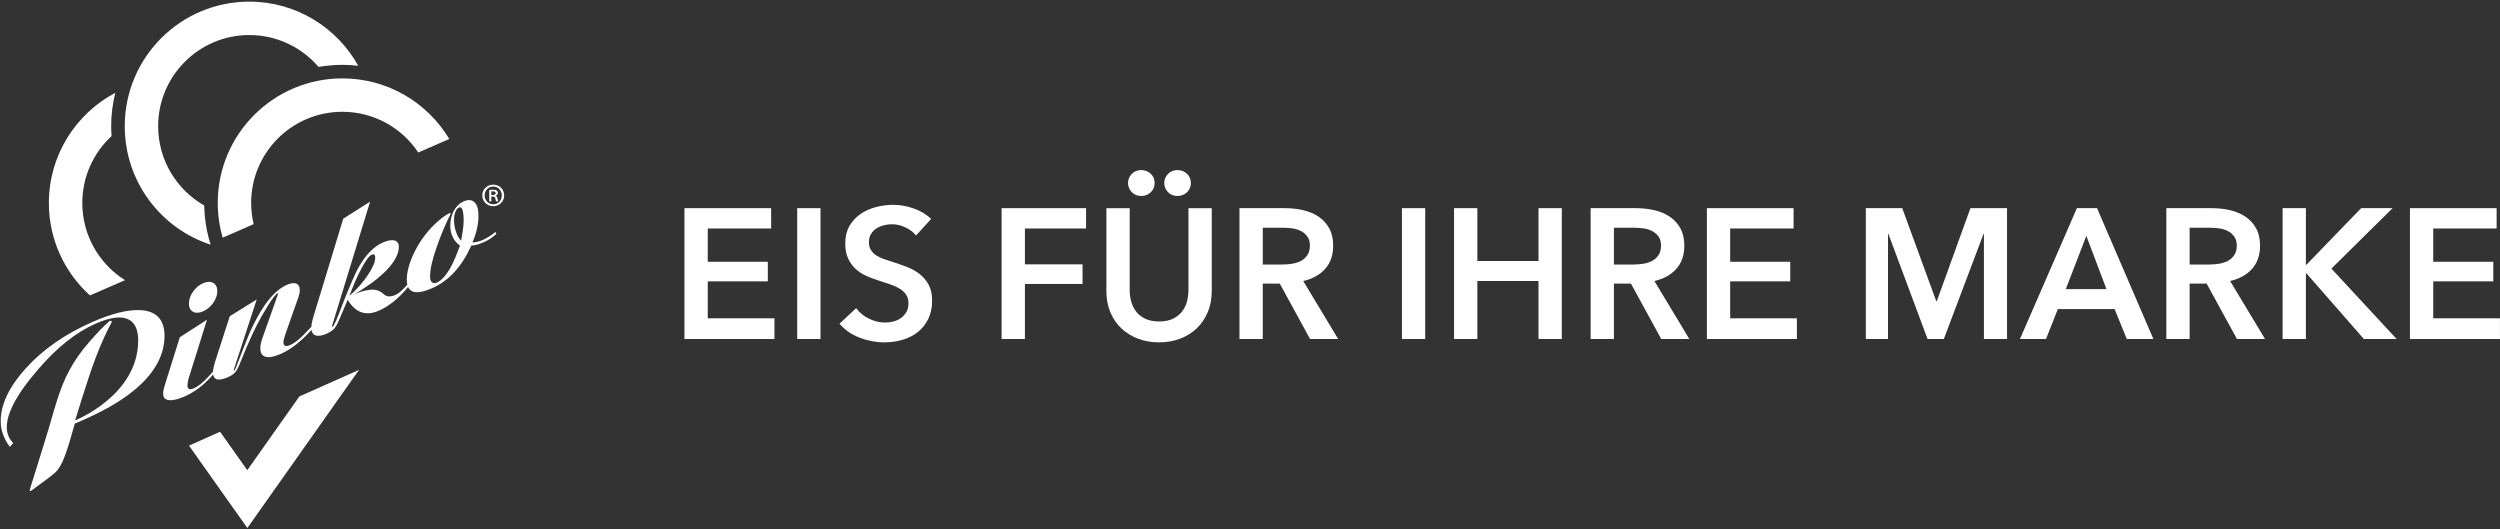 <?xml version="1.0" encoding="UTF-8" standalone="no"?>
<!DOCTYPE svg PUBLIC "-//W3C//DTD SVG 1.1//EN" "http://www.w3.org/Graphics/SVG/1.1/DTD/svg11.dtd">
<svg width="100%" height="100%" viewBox="0 0 293 62" version="1.1" xmlns="http://www.w3.org/2000/svg" xmlns:xlink="http://www.w3.org/1999/xlink" xml:space="preserve" xmlns:serif="http://www.serif.com/" style="fill-rule:evenodd;clip-rule:evenodd;stroke-linejoin:round;stroke-miterlimit:2;">
    <rect x="0" y="0" width="293" height="62" fill="#333333" stroke="none"/>
    <g id="de-logo" serif:id="de logo">
        <path d="M18.535,14.795c-0,-5.902 4.785,-10.687 10.687,-10.687c3.247,-0 6.151,1.45 8.114,3.736c0.906,-0.158 1.834,-0.245 2.787,-0.245c0.631,-0 1.257,0.04 1.867,0.112c-2.492,-4.483 -7.274,-7.519 -12.768,-7.519c-8.066,0 -14.601,6.539 -14.601,14.603c-0,6.482 4.221,11.973 10.064,13.883c-0.457,-1.454 -0.718,-2.996 -0.748,-4.592c-3.225,-1.84 -5.402,-5.31 -5.402,-9.291" style="fill:#fff;fill-rule:nonzero;"/>
        <path d="M29.433,23.792c0,-5.904 4.784,-10.691 10.692,-10.691c3.712,-0 6.982,1.896 8.896,4.768l3.636,-1.579c-2.554,-4.257 -7.211,-7.103 -12.531,-7.103c-8.067,-0 -14.607,6.535 -14.607,14.605c0,1.407 0.204,2.771 0.576,4.061l3.632,-1.582c-0.19,-0.796 -0.294,-1.627 -0.294,-2.479" style="fill:#fff;fill-rule:nonzero;"/>
        <path d="M9.646,23.792c-0,-3.102 1.322,-5.894 3.431,-7.847c-0.027,-0.38 -0.047,-0.762 -0.047,-1.151c0,-1.35 0.17,-2.662 0.485,-3.917c-4.631,2.449 -7.788,7.312 -7.788,12.915c0,4.297 1.859,8.161 4.814,10.831l4.105,-1.786c-3.003,-1.892 -5,-5.236 -5,-9.045" style="fill:#fff;fill-rule:nonzero;"/>
        <path d="M35.086,46.463l-6.103,8.642l-3.189,-4.504l-3.644,1.625l6.84,9.656l13.089,-18.535l-6.993,3.116Z" style="fill:#fff;fill-rule:nonzero;"/>
        <path d="M22.621,36.533c0.314,0.178 0.704,0.163 1.168,-0.039c0.486,-0.214 0.889,-0.549 1.205,-1.004c0.316,-0.454 0.475,-0.914 0.475,-1.371c-0.002,-0.464 -0.165,-0.783 -0.487,-0.965c-0.325,-0.175 -0.723,-0.164 -1.197,0.047c-0.464,0.204 -0.852,0.534 -1.166,0.987c-0.32,0.454 -0.475,0.92 -0.475,1.394c0,0.473 0.155,0.775 0.476,0.952" style="fill:#fff;fill-rule:nonzero;"/>
        <path d="M54.241,27.012c-0.068,0.443 -0.132,0.845 -0.198,1.202c-0.235,-0.225 -0.433,-0.567 -0.596,-1.031c-0.155,-0.464 -0.236,-0.926 -0.235,-1.388c0,-0.368 0.052,-0.684 0.157,-0.956c0.106,-0.269 0.242,-0.442 0.416,-0.516c0.368,-0.165 0.554,0.354 0.554,1.55c0,0.313 -0.032,0.694 -0.098,1.139m-13.286,7.661c0.472,-1.286 0.954,-2.382 1.442,-3.282c0.485,-0.895 0.87,-1.408 1.142,-1.531c0.294,-0.128 0.438,-0.02 0.438,0.323c0.001,0.513 -0.295,1.205 -0.886,2.087c-0.595,0.881 -1.306,1.679 -2.136,2.402m17.142,-7.494c-0.551,0.428 -1.058,0.742 -1.52,0.945c-0.213,0.093 -0.414,0.161 -0.604,0.208c-0.193,0.044 -0.392,0.072 -0.604,0.087c0.473,-1.106 0.709,-2.149 0.706,-3.138c0.002,-0.76 -0.155,-1.293 -0.472,-1.585c-0.316,-0.295 -0.746,-0.322 -1.287,-0.084c-0.459,0.204 -0.834,0.561 -1.118,1.074c-0.282,0.511 -0.425,1.099 -0.425,1.758c-0,0.999 0.379,1.782 1.131,2.343c-0.37,1.024 -0.704,1.819 -1.008,2.392c-0.556,1.037 -1.119,1.682 -1.699,1.941c-0.24,0.105 -0.427,0.088 -0.579,-0.048c-0.14,-0.129 -0.215,-0.35 -0.215,-0.654c0,-0.83 0.255,-1.979 0.77,-3.447c0.46,-1.325 1.007,-2.627 1.639,-3.91c0,-0.09 -0.063,-0.108 -0.198,-0.05c-0.196,0.091 -0.454,0.254 -0.781,0.503c-0.323,0.248 -0.617,0.5 -0.881,0.763c-0.945,0.904 -1.733,1.976 -2.352,3.213c-0.617,1.238 -0.927,2.346 -0.927,3.319c-0,0.21 0.027,0.395 0.064,0.559c-0.333,0.367 -0.603,0.635 -0.795,0.801c-0.198,0.175 -0.408,0.31 -0.633,0.408c-0.263,0.117 -0.51,0.17 -0.74,0.159c-0.231,-0.009 -0.441,-0.108 -0.626,-0.287c-0.431,-0.398 -0.962,-0.561 -1.581,-0.488c-0.62,0.08 -1.216,0.243 -1.78,0.51c1.159,-0.722 2.023,-1.316 2.59,-1.776c1.713,-1.396 2.568,-2.653 2.568,-3.776c-0,-0.407 -0.171,-0.654 -0.514,-0.74c-0.341,-0.086 -0.796,-0.003 -1.365,0.248c-1.081,0.477 -2.043,1.476 -2.887,3c-0.341,0.623 -0.902,1.909 -1.678,3.852c-0.212,0.545 -0.423,1.088 -0.63,1.629c-0.369,0.916 -0.609,1.396 -0.713,1.446c-0.014,-0.073 -0.021,-0.15 -0.021,-0.229c0.015,-0.044 0.043,-0.128 0.081,-0.252l4.363,-14.241l-3.149,1.998l-3.51,11.53c-0.136,0.443 -0.205,0.816 -0.223,1.137c-0.278,0.286 -0.558,0.573 -0.821,0.855c-0.635,0.649 -1.181,1.073 -1.641,1.275c-0.544,0.236 -0.814,0.133 -0.814,-0.312c-0.001,-0.183 0.072,-0.492 0.217,-0.923l1.561,-4.429c0.023,-0.086 0.057,-0.206 0.09,-0.353c0.029,-0.146 0.049,-0.282 0.048,-0.414c-0,-0.396 -0.137,-0.647 -0.406,-0.759c-0.272,-0.109 -0.635,-0.062 -1.099,0.142c-0.763,0.335 -1.503,0.957 -2.214,1.856c-0.568,0.718 -1.143,1.678 -1.738,2.867c-0.355,0.724 -0.723,1.592 -1.106,2.609c-0.686,1.808 -1.051,2.723 -1.105,2.744c-0.026,0.014 -0.048,-0.012 -0.06,-0.07c0,-0.067 0.014,-0.132 0.038,-0.194l2.645,-8.094l-3.161,1.963l-1.739,5.393c-0.143,0.475 -0.216,0.837 -0.23,1.098c-0.18,0.2 -0.364,0.398 -0.54,0.596c-0.642,0.694 -1.205,1.143 -1.679,1.354c-0.514,0.224 -0.771,0.116 -0.771,-0.332c0,-0.196 0.045,-0.468 0.135,-0.811l2.154,-6.89l-3.184,2.054l-1.776,5.661c-0.08,0.282 -0.124,0.475 -0.147,0.576c-0.019,0.104 -0.029,0.23 -0.029,0.389c0,0.449 0.227,0.697 0.68,0.747c0.451,0.051 1.075,-0.094 1.864,-0.447c1.198,-0.526 2.299,-1.379 3.311,-2.556c0.111,0.667 0.687,0.772 1.738,0.311c0.357,-0.156 0.621,-0.332 0.798,-0.521c0.18,-0.19 0.348,-0.476 0.508,-0.86c0.499,-1.233 0.807,-1.98 0.927,-2.242c0.394,-0.908 0.777,-1.729 1.145,-2.461c0.37,-0.736 0.819,-1.519 1.343,-2.357c0.529,-0.834 0.878,-1.293 1.05,-1.364c0.05,-0.026 0.097,-0.034 0.135,-0.023c-0.039,0.109 -0.078,0.21 -0.118,0.307l-1.758,4.968c-0.156,0.425 -0.237,0.82 -0.235,1.189c0,0.537 0.207,0.864 0.623,0.976c0.415,0.112 0.999,0.001 1.75,-0.33c1.213,-0.533 2.418,-1.479 3.619,-2.829c0.047,0.333 0.198,0.55 0.466,0.644c0.318,0.115 0.759,0.048 1.31,-0.193c0.448,-0.199 0.776,-0.431 0.98,-0.702c0.204,-0.271 0.476,-0.834 0.819,-1.693l0.669,-1.578c0.914,1.521 2.13,1.942 3.662,1.271c1.213,-0.537 2.351,-1.461 3.417,-2.773c0.346,0.768 1.283,0.821 2.83,0.135c1.937,-0.852 3.46,-2.508 4.57,-4.97c0.459,-0.045 0.95,-0.183 1.461,-0.408c0.276,-0.121 0.516,-0.251 0.722,-0.385c0.206,-0.135 0.46,-0.331 0.762,-0.587l-0.081,-0.237l0.008,-0.001Z" style="fill:#fff;fill-rule:nonzero;"/>
        <path d="M57.582,22.852l0.167,0c0.179,0 0.341,-0.058 0.341,-0.213c0,-0.128 -0.081,-0.217 -0.319,-0.215c-0.095,-0 -0.144,0.008 -0.189,0.02l0,0.408Zm-0.001,0.742l-0.242,-0l0,-1.32c0.137,-0.023 0.277,-0.04 0.46,-0.04c0.222,-0 0.329,0.039 0.417,0.104c0.079,0.056 0.136,0.157 0.136,0.277c-0,0.165 -0.12,0.27 -0.262,0.314l0,0.014c0.115,0.05 0.181,0.153 0.221,0.316c0.041,0.205 0.062,0.289 0.093,0.332l-0.248,0.003c-0.043,-0.047 -0.073,-0.167 -0.108,-0.349c-0.027,-0.142 -0.118,-0.204 -0.306,-0.205l-0.159,-0l0,0.555l-0.002,-0.001Zm0.222,-1.73c-0.57,0 -1.003,0.467 -1.004,1.036c0.003,0.581 0.435,1.043 1.019,1.039c0.573,0.009 0.989,-0.46 0.989,-1.034c-0.001,-0.576 -0.418,-1.042 -0.996,-1.039l-0.008,-0l0,-0.002Zm0.012,-0.223c0.715,-0.002 1.274,0.551 1.277,1.253c-0,0.717 -0.56,1.274 -1.282,1.274c-0.723,-0 -1.287,-0.551 -1.287,-1.27c-0,-0.718 0.567,-1.257 1.287,-1.259l0.004,0l0.001,0.002Z" style="fill:#fff;fill-rule:nonzero;"/>
        <path d="M1.153,52.372c-0.713,-0.961 -1.07,-1.963 -1.07,-3.002c-0,-1.958 0.97,-4.016 2.911,-6.17c2,-2.224 4.603,-4.043 7.807,-5.45c2.252,-0.99 4.109,-1.461 5.576,-1.404c1.935,0.067 2.946,1.113 2.906,3.138c-0.122,6.089 -8.686,9.339 -10.518,10.166c-0.977,3.485 -1.442,4.977 -2.374,5.803c-0.352,0.31 -1.976,1.524 -2.727,2.054c-0.116,0.084 -0.221,0.027 -0.165,-0.149c0.478,-1.49 2.181,-7.039 2.181,-7.039c0.592,-2.047 0.941,-3.227 1.048,-3.538c0.42,-1.302 0.882,-2.417 1.382,-3.348c0.606,-1.132 1.383,-2.247 2.332,-3.333c0.488,-0.557 0.938,-1.05 1.345,-1.479c0.407,-0.427 0.777,-0.774 1.108,-1.038l0.238,0.092c-0.7,1.294 -1.352,2.745 -1.959,4.355c-0.395,1.043 -0.89,2.505 -1.485,4.399l-0.886,2.841c0,0 7.389,-2.919 7.393,-9.374c0,-1.34 -0.427,-2.181 -1.275,-2.523c-0.849,-0.342 -2.085,-0.159 -3.708,0.555c-2.309,1.015 -4.56,2.808 -6.762,5.381c-1.342,1.549 -2.318,2.935 -2.925,4.149c-0.488,0.99 -0.733,1.858 -0.73,2.608c-0.002,0.723 0.249,1.343 0.75,1.86l-0.395,0.45l0.002,-0.004Z" style="fill:#fff;fill-rule:nonzero;"/>
        <path d="M80.219,24.397l10.159,0l-0,2.383l-7.43,-0l-0,3.899l7.04,-0l-0,2.296l-7.04,-0l-0,4.332l7.819,0l0,2.426l-10.548,0l-0,-15.336Z" style="fill:#fff;fill-rule:nonzero;"/>
        <rect x="93.432" y="24.397" width="2.729" height="15.336" style="fill:#fff;fill-rule:nonzero;"/>
        <path d="M107.36,27.603c-0.289,-0.375 -0.697,-0.69 -1.224,-0.942c-0.527,-0.253 -1.058,-0.379 -1.592,-0.379c-0.318,-0 -0.636,0.039 -0.953,0.119c-0.318,0.079 -0.607,0.202 -0.867,0.368c-0.26,0.166 -0.473,0.383 -0.639,0.65c-0.166,0.267 -0.249,0.588 -0.249,0.964c0,0.346 0.072,0.642 0.217,0.888c0.144,0.245 0.343,0.455 0.595,0.628c0.253,0.173 0.56,0.325 0.921,0.455c0.361,0.13 0.758,0.26 1.191,0.39c0.491,0.159 1,0.339 1.528,0.541c0.527,0.202 1.01,0.47 1.451,0.802c0.44,0.332 0.801,0.751 1.083,1.256c0.281,0.506 0.422,1.134 0.422,1.885c0,0.823 -0.151,1.541 -0.455,2.155c-0.303,0.614 -0.707,1.123 -1.213,1.527c-0.505,0.404 -1.097,0.708 -1.776,0.91c-0.679,0.202 -1.393,0.303 -2.144,0.303c-0.997,-0 -1.971,-0.184 -2.925,-0.552c-0.953,-0.369 -1.732,-0.914 -2.339,-1.636l1.95,-1.819c0.375,0.52 0.877,0.931 1.505,1.234c0.628,0.304 1.246,0.455 1.852,0.455c0.318,0 0.643,-0.039 0.975,-0.119c0.332,-0.079 0.632,-0.213 0.899,-0.401c0.267,-0.187 0.483,-0.422 0.65,-0.704c0.166,-0.281 0.249,-0.631 0.249,-1.05c-0,-0.404 -0.094,-0.74 -0.282,-1.007c-0.188,-0.268 -0.44,-0.499 -0.758,-0.694c-0.318,-0.194 -0.693,-0.364 -1.126,-0.509c-0.434,-0.144 -0.889,-0.296 -1.365,-0.454c-0.462,-0.145 -0.924,-0.318 -1.386,-0.52c-0.462,-0.202 -0.878,-0.47 -1.246,-0.802c-0.368,-0.332 -0.668,-0.74 -0.899,-1.224c-0.231,-0.483 -0.346,-1.086 -0.346,-1.808c-0,-0.78 0.162,-1.452 0.487,-2.015c0.325,-0.563 0.751,-1.029 1.278,-1.397c0.527,-0.368 1.126,-0.642 1.798,-0.823c0.671,-0.18 1.354,-0.271 2.047,-0.271c0.78,0 1.57,0.137 2.372,0.412c0.801,0.274 1.498,0.686 2.09,1.234l-1.776,1.95Z" style="fill:#fff;fill-rule:nonzero;"/>
        <path d="M117.389,24.397l9.899,0l-0,2.383l-7.17,-0l0,4.202l6.758,0l0,2.296l-6.758,0l0,6.455l-2.729,0l-0,-15.336Z" style="fill:#fff;fill-rule:nonzero;"/>
        <path d="M142.017,34.101c0,0.924 -0.159,1.758 -0.476,2.502c-0.318,0.744 -0.751,1.376 -1.3,1.895c-0.549,0.52 -1.199,0.921 -1.949,1.203c-0.751,0.281 -1.567,0.422 -2.448,0.422c-0.881,-0 -1.697,-0.141 -2.448,-0.422c-0.751,-0.282 -1.404,-0.683 -1.96,-1.203c-0.556,-0.519 -0.989,-1.151 -1.3,-1.895c-0.31,-0.744 -0.466,-1.578 -0.466,-2.502l0,-9.704l2.73,0l-0,9.596c-0,0.448 0.057,0.892 0.173,1.332c0.116,0.441 0.307,0.834 0.574,1.181c0.267,0.346 0.621,0.628 1.061,0.844c0.441,0.217 0.986,0.325 1.636,0.325c0.65,0 1.195,-0.108 1.635,-0.325c0.441,-0.216 0.794,-0.498 1.062,-0.844c0.267,-0.347 0.458,-0.74 0.574,-1.181c0.115,-0.44 0.173,-0.884 0.173,-1.332l-0,-9.596l2.729,0l0,9.704Zm-9.812,-12.65c-0,-0.404 0.144,-0.758 0.433,-1.061c0.289,-0.303 0.657,-0.455 1.105,-0.455c0.447,0 0.823,0.144 1.126,0.433c0.303,0.289 0.455,0.65 0.455,1.083c-0,0.433 -0.152,0.795 -0.455,1.083c-0.303,0.289 -0.679,0.434 -1.126,0.434c-0.448,-0 -0.816,-0.152 -1.105,-0.455c-0.289,-0.304 -0.433,-0.657 -0.433,-1.062Zm4.245,0c0,-0.404 0.145,-0.758 0.434,-1.061c0.288,-0.303 0.657,-0.455 1.104,-0.455c0.448,0 0.823,0.144 1.127,0.433c0.303,0.289 0.454,0.65 0.454,1.083c0,0.433 -0.151,0.795 -0.454,1.083c-0.304,0.289 -0.679,0.434 -1.127,0.434c-0.447,-0 -0.816,-0.152 -1.104,-0.455c-0.289,-0.304 -0.434,-0.657 -0.434,-1.062Z" style="fill:#fff;fill-rule:nonzero;"/>
        <path d="M145.266,24.397l5.329,0c0.722,0 1.422,0.076 2.101,0.228c0.679,0.151 1.282,0.4 1.809,0.747c0.527,0.346 0.949,0.801 1.267,1.365c0.318,0.563 0.476,1.249 0.476,2.057c0,1.112 -0.314,2.018 -0.942,2.719c-0.628,0.7 -1.484,1.173 -2.567,1.419l4.094,6.801l-3.292,0l-3.553,-6.498l-1.992,-0l-0,6.498l-2.73,0l0,-15.336Zm4.961,6.607c0.39,-0 0.779,-0.029 1.169,-0.087c0.39,-0.058 0.74,-0.166 1.051,-0.325c0.31,-0.159 0.567,-0.386 0.769,-0.682c0.202,-0.296 0.303,-0.675 0.303,-1.137c0,-0.419 -0.094,-0.762 -0.281,-1.029c-0.188,-0.267 -0.426,-0.48 -0.715,-0.639c-0.289,-0.159 -0.618,-0.267 -0.986,-0.325c-0.368,-0.058 -0.725,-0.087 -1.072,-0.087l-2.469,0l-0,4.311l2.231,-0Z" style="fill:#fff;fill-rule:nonzero;"/>
        <rect x="164.306" y="24.397" width="2.729" height="15.336" style="fill:#fff;fill-rule:nonzero;"/>
        <path d="M170.415,24.397l2.729,0l-0,6.195l7.17,0l-0,-6.195l2.729,0l-0,15.336l-2.729,0l-0,-6.801l-7.17,-0l-0,6.801l-2.729,0l-0,-15.336Z" style="fill:#fff;fill-rule:nonzero;"/>
        <path d="M186.422,24.397l5.329,0c0.722,0 1.422,0.076 2.101,0.228c0.678,0.151 1.281,0.4 1.808,0.747c0.527,0.346 0.95,0.801 1.268,1.365c0.317,0.563 0.476,1.249 0.476,2.057c0,1.112 -0.314,2.018 -0.942,2.719c-0.628,0.7 -1.484,1.173 -2.567,1.419l4.094,6.801l-3.293,0l-3.552,-6.498l-1.993,-0l0,6.498l-2.729,0l0,-15.336Zm4.96,6.607c0.39,-0 0.78,-0.029 1.17,-0.087c0.39,-0.058 0.74,-0.166 1.051,-0.325c0.31,-0.159 0.566,-0.386 0.769,-0.682c0.202,-0.296 0.303,-0.675 0.303,-1.137c-0,-0.419 -0.094,-0.762 -0.282,-1.029c-0.187,-0.267 -0.426,-0.48 -0.715,-0.639c-0.288,-0.159 -0.617,-0.267 -0.985,-0.325c-0.368,-0.058 -0.726,-0.087 -1.072,-0.087l-2.47,0l0,4.311l2.231,-0Z" style="fill:#fff;fill-rule:nonzero;"/>
        <path d="M200.047,24.397l10.159,0l-0,2.383l-7.43,-0l0,3.899l7.04,-0l-0,2.296l-7.04,-0l0,4.332l7.82,0l-0,2.426l-10.549,0l-0,-15.336Z" style="fill:#fff;fill-rule:nonzero;"/>
        <path d="M218.675,24.397l4.267,0l3.986,10.896l0.065,-0l3.942,-10.896l4.289,0l0,15.336l-2.708,0l0,-12.325l-0.043,0l-4.657,12.325l-1.906,0l-4.592,-12.325l-0.044,0l0,12.325l-2.599,0l0,-15.336Z" style="fill:#fff;fill-rule:nonzero;"/>
        <path d="M243.412,24.397l2.361,0l6.606,15.336l-3.119,0l-1.429,-3.509l-6.65,0l-1.387,3.509l-3.054,0l6.672,-15.336Zm3.466,9.488l-2.361,-6.239l-2.405,6.239l4.766,-0Z" style="fill:#fff;fill-rule:nonzero;"/>
        <path d="M253.896,24.397l5.328,0c0.722,0 1.423,0.076 2.101,0.228c0.679,0.151 1.282,0.4 1.809,0.747c0.527,0.346 0.95,0.801 1.267,1.365c0.318,0.563 0.477,1.249 0.477,2.057c-0,1.112 -0.314,2.018 -0.942,2.719c-0.629,0.7 -1.484,1.173 -2.567,1.419l4.094,6.801l-3.293,0l-3.552,-6.498l-1.993,-0l0,6.498l-2.729,0l-0,-15.336Zm4.96,6.607c0.39,-0 0.78,-0.029 1.17,-0.087c0.39,-0.058 0.74,-0.166 1.05,-0.325c0.311,-0.159 0.567,-0.386 0.769,-0.682c0.202,-0.296 0.304,-0.675 0.304,-1.137c-0,-0.419 -0.094,-0.762 -0.282,-1.029c-0.188,-0.267 -0.426,-0.48 -0.715,-0.639c-0.289,-0.159 -0.617,-0.267 -0.985,-0.325c-0.369,-0.058 -0.726,-0.087 -1.073,-0.087l-2.469,0l0,4.311l2.231,-0Z" style="fill:#fff;fill-rule:nonzero;"/>
        <path d="M267.52,24.397l2.73,0l-0,6.628l0.065,0l6.411,-6.628l3.683,0l-7.17,7.083l7.646,8.253l-3.834,0l-6.736,-7.69l-0.065,0l-0,7.69l-2.73,0l0,-15.336Z" style="fill:#fff;fill-rule:nonzero;"/>
        <path d="M282.445,24.397l10.159,0l-0,2.383l-7.43,-0l0,3.899l7.04,-0l-0,2.296l-7.04,-0l0,4.332l7.82,0l-0,2.426l-10.549,0l-0,-15.336Z" style="fill:#fff;fill-rule:nonzero;"/>
    </g>
</svg>
